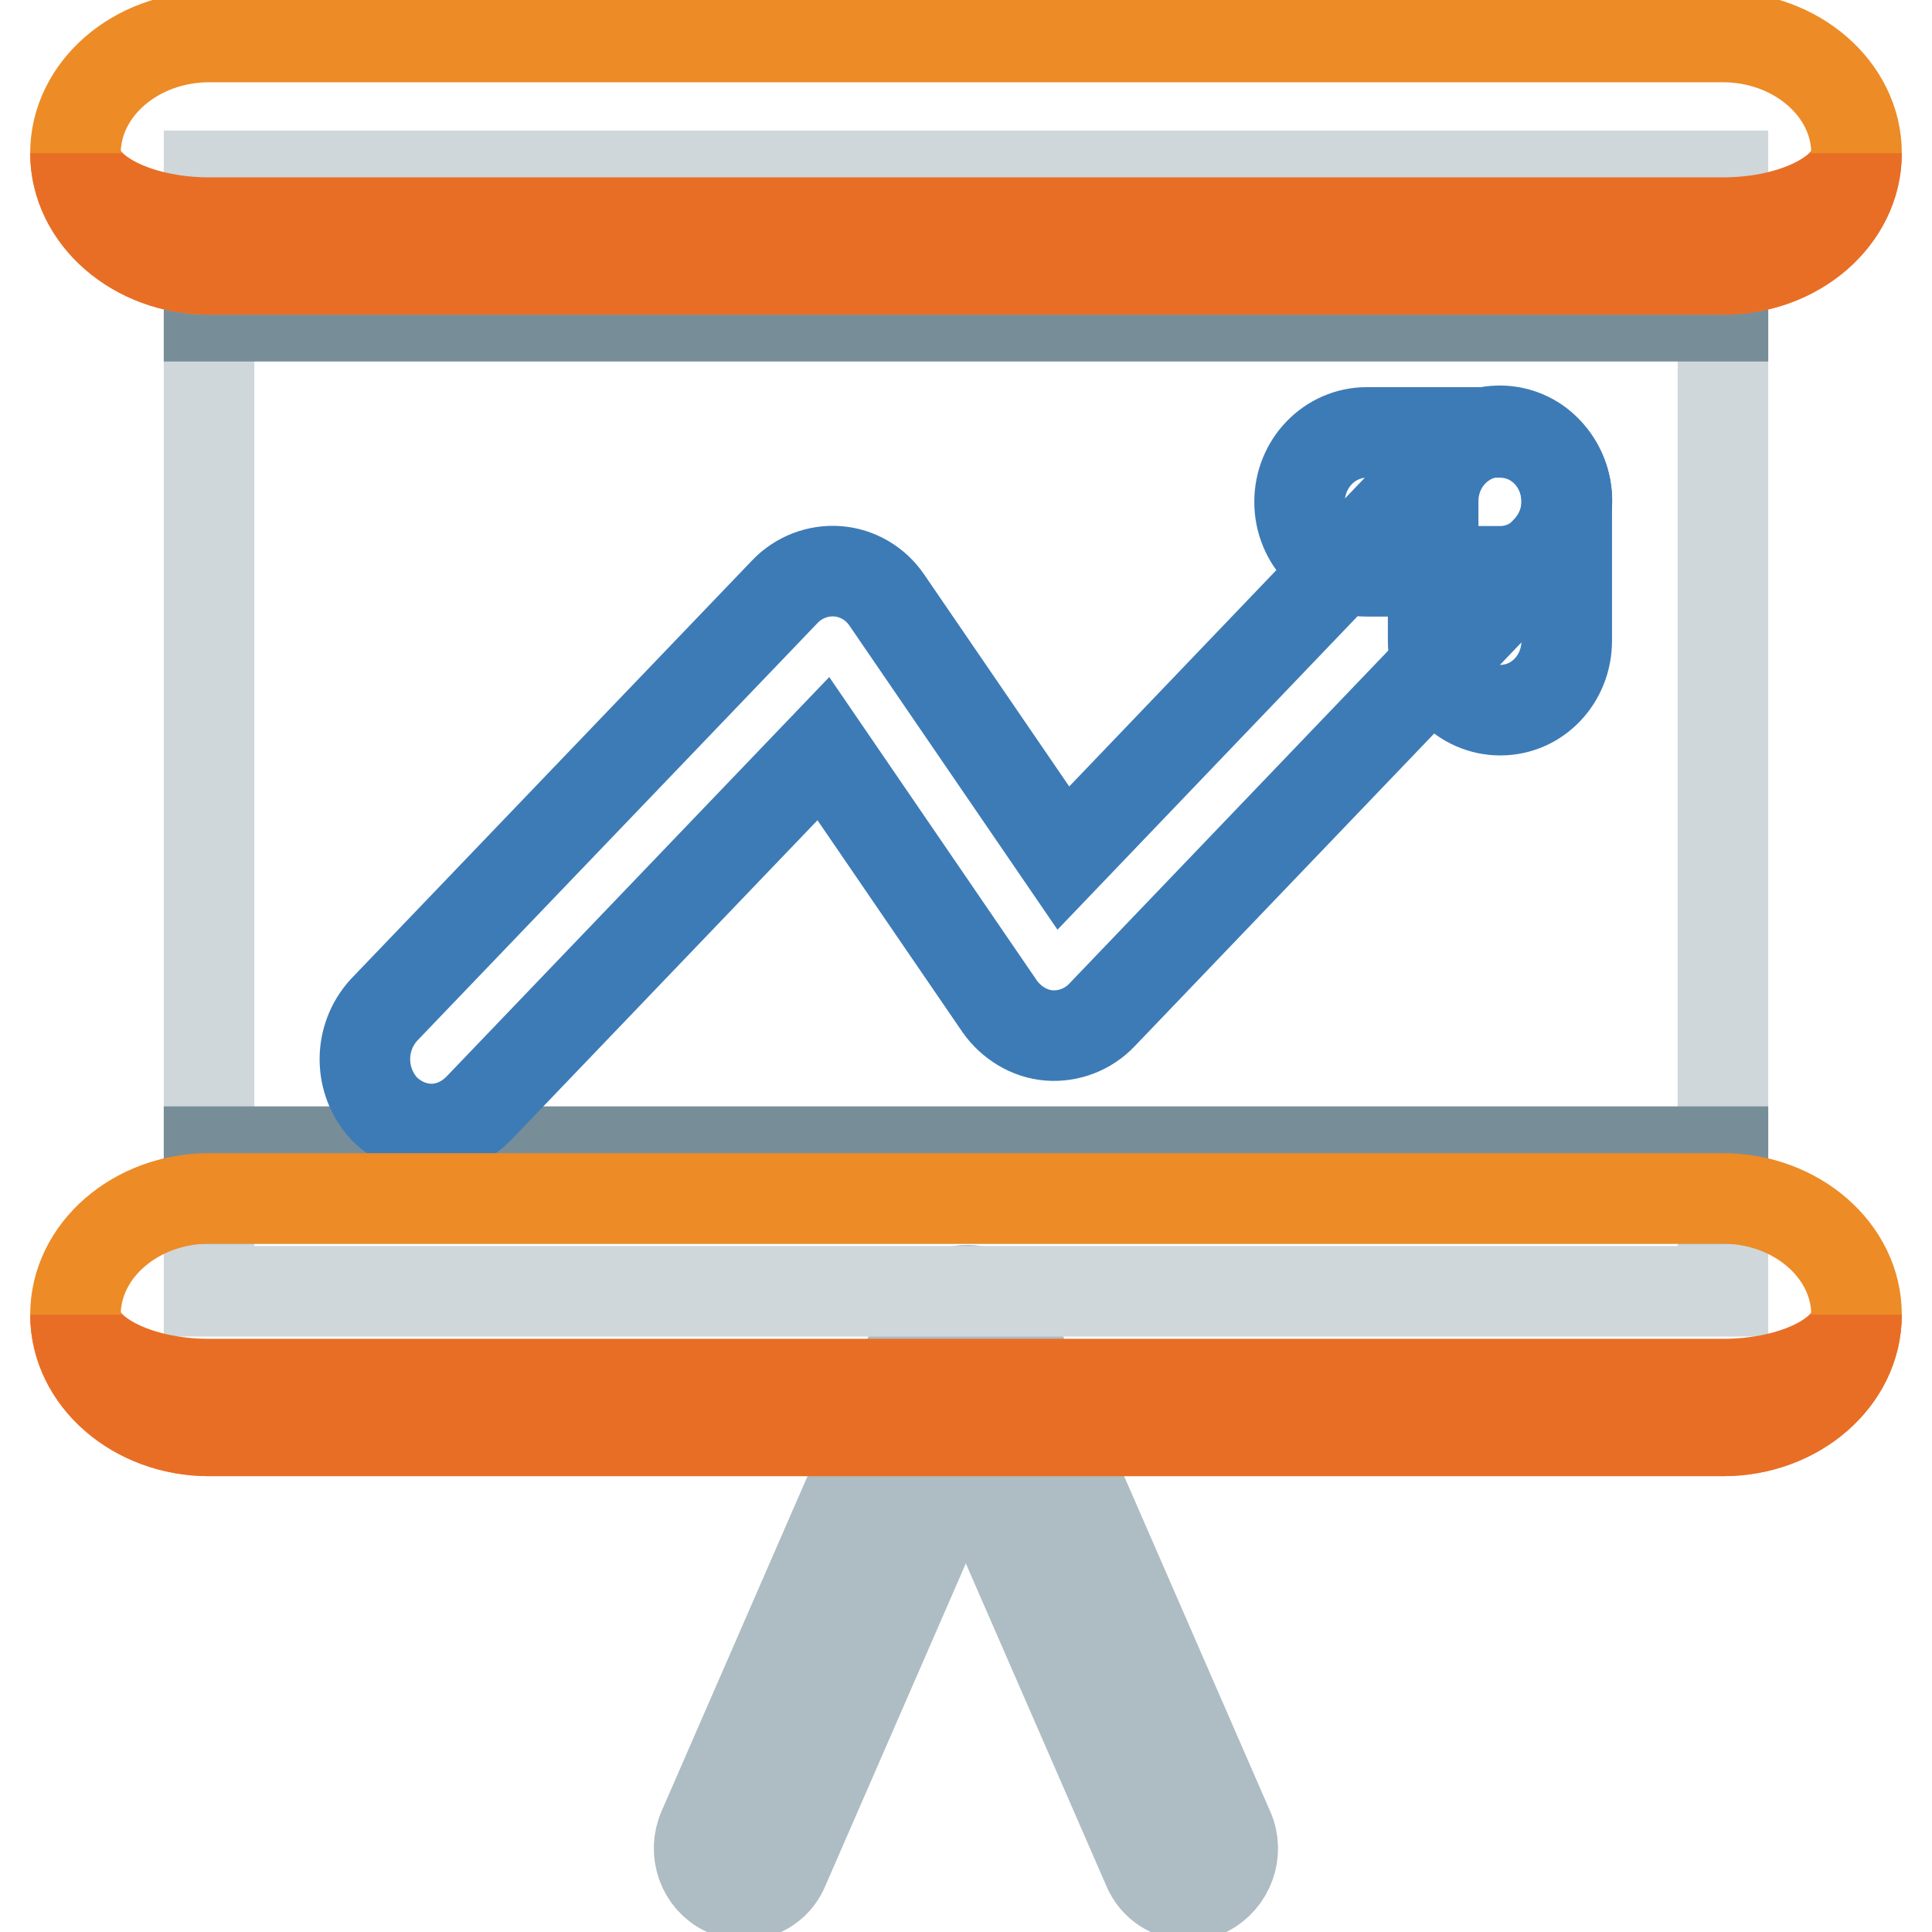 <?xml version="1.0" encoding="utf-8"?>
<!-- Svg Vector Icons : http://www.onlinewebfonts.com/icon -->
<!DOCTYPE svg PUBLIC "-//W3C//DTD SVG 1.1//EN" "http://www.w3.org/Graphics/SVG/1.1/DTD/svg11.dtd">
<svg version="1.1" xmlns="http://www.w3.org/2000/svg" xmlns:xlink="http://www.w3.org/1999/xlink" x="0px" y="0px" viewBox="0 0 256 256" enable-background="new 0 0 256 256" xml:space="preserve">
<g> <path stroke-width="12" fill-opacity="0" stroke="#aebcc3"  d="M98.5,251.1c-0.8,0-1.7-0.2-2.4-0.6c-3-1.4-4.3-5.1-2.9-8.2l29.5-67.7c1.4-3.1,4.9-4.5,7.8-3.1 c3,1.4,4.3,5.1,2.9,8.2l-29.5,67.7C103,249.7,100.9,251.1,98.5,251.1z"/> <path stroke-width="12" fill-opacity="0" stroke="#aebcc3"  d="M157.5,251.1c-2.4,0-4.5-1.4-5.4-3.6l-29.5-67.7c-1.3-3.1,0-6.7,2.9-8.2c3-1.4,6.5,0,7.8,3.1l29.5,67.7 c1.4,3.1,0,6.7-2.9,8.2C159.2,250.9,158.4,251.1,157.5,251.1z"/> <path stroke-width="12" fill-opacity="0" stroke="#cfd7db"  d="M27.7,23.3h200.6v147.8H27.7V23.3z"/> <path stroke-width="12" fill-opacity="0" stroke="#778e99"  d="M27.7,35.7h200.6v6.2H27.7V35.7z M27.7,152.6h200.6v6.2H27.7V152.6z"/> <path stroke-width="12" fill-opacity="0" stroke="#ed8b26"  d="M246,20.3c0,8.5-8,15.4-17.7,15.4H27.7C18,35.7,10,28.7,10,20.3c0-8.5,8-15.4,17.7-15.4h200.6 C238,4.9,246,11.8,246,20.3z"/> <path stroke-width="12" fill-opacity="0" stroke="#3d7bb7"  d="M57.2,149.6c-2.4,0-4.6-1-6.3-2.7c-3.4-3.7-3.4-9.4,0-13.1l53.1-55.4c1.8-1.9,4.4-2.9,7-2.7 c2.6,0.2,5,1.6,6.5,3.8l23.4,34.2l51.6-53.9c3.2-3.5,8.7-3.6,12.1-0.4c0.1,0.1,0.3,0.3,0.4,0.4c3.5,3.7,3.5,9.4,0,13.1l-59,61.6 c-1.8,1.9-4.4,2.9-7,2.7c-2.6-0.2-5-1.7-6.5-3.8l-23.4-34.2l-45.7,47.7C61.7,148.6,59.5,149.6,57.2,149.6z"/> <path stroke-width="12" fill-opacity="0" stroke="#3d7bb7"  d="M198.8,75.7h-17.7c-4.9,0-8.9-4.1-8.9-9.2c0-5.1,4-9.2,8.9-9.2h17.7c4.9,0,8.8,4.1,8.8,9.2 C207.6,71.5,203.7,75.7,198.8,75.7z"/> <path stroke-width="12" fill-opacity="0" stroke="#3d7bb7"  d="M198.8,94.1c-4.9,0-8.9-4.1-8.9-9.2V66.4c0-5.1,4-9.2,8.9-9.2c4.9,0,8.8,4.1,8.8,9.2v18.5 C207.6,90,203.7,94.1,198.8,94.1z"/> <path stroke-width="12" fill-opacity="0" stroke="#ed8b26"  d="M246,174.2c0,8.5-8,15.4-17.7,15.4H27.7c-9.7,0-17.7-6.9-17.7-15.4c0-8.5,8-15.4,17.7-15.4h200.6 C238,158.8,246,165.7,246,174.2z"/> <path stroke-width="12" fill-opacity="0" stroke="#e86e26"  d="M228.3,183.4H27.7c-9.7,0-17.7-4.2-17.7-9.2c0,8.5,8,15.4,17.7,15.4h200.6c9.8,0,17.7-6.9,17.7-15.4 C246,179.3,238,183.4,228.3,183.4z M228.3,29.5H27.7C18,29.5,10,25.3,10,20.3c0,8.5,8,15.4,17.7,15.4h200.6 c9.8,0,17.7-6.9,17.7-15.4C246,25.3,238,29.5,228.3,29.5z"/></g>
</svg>